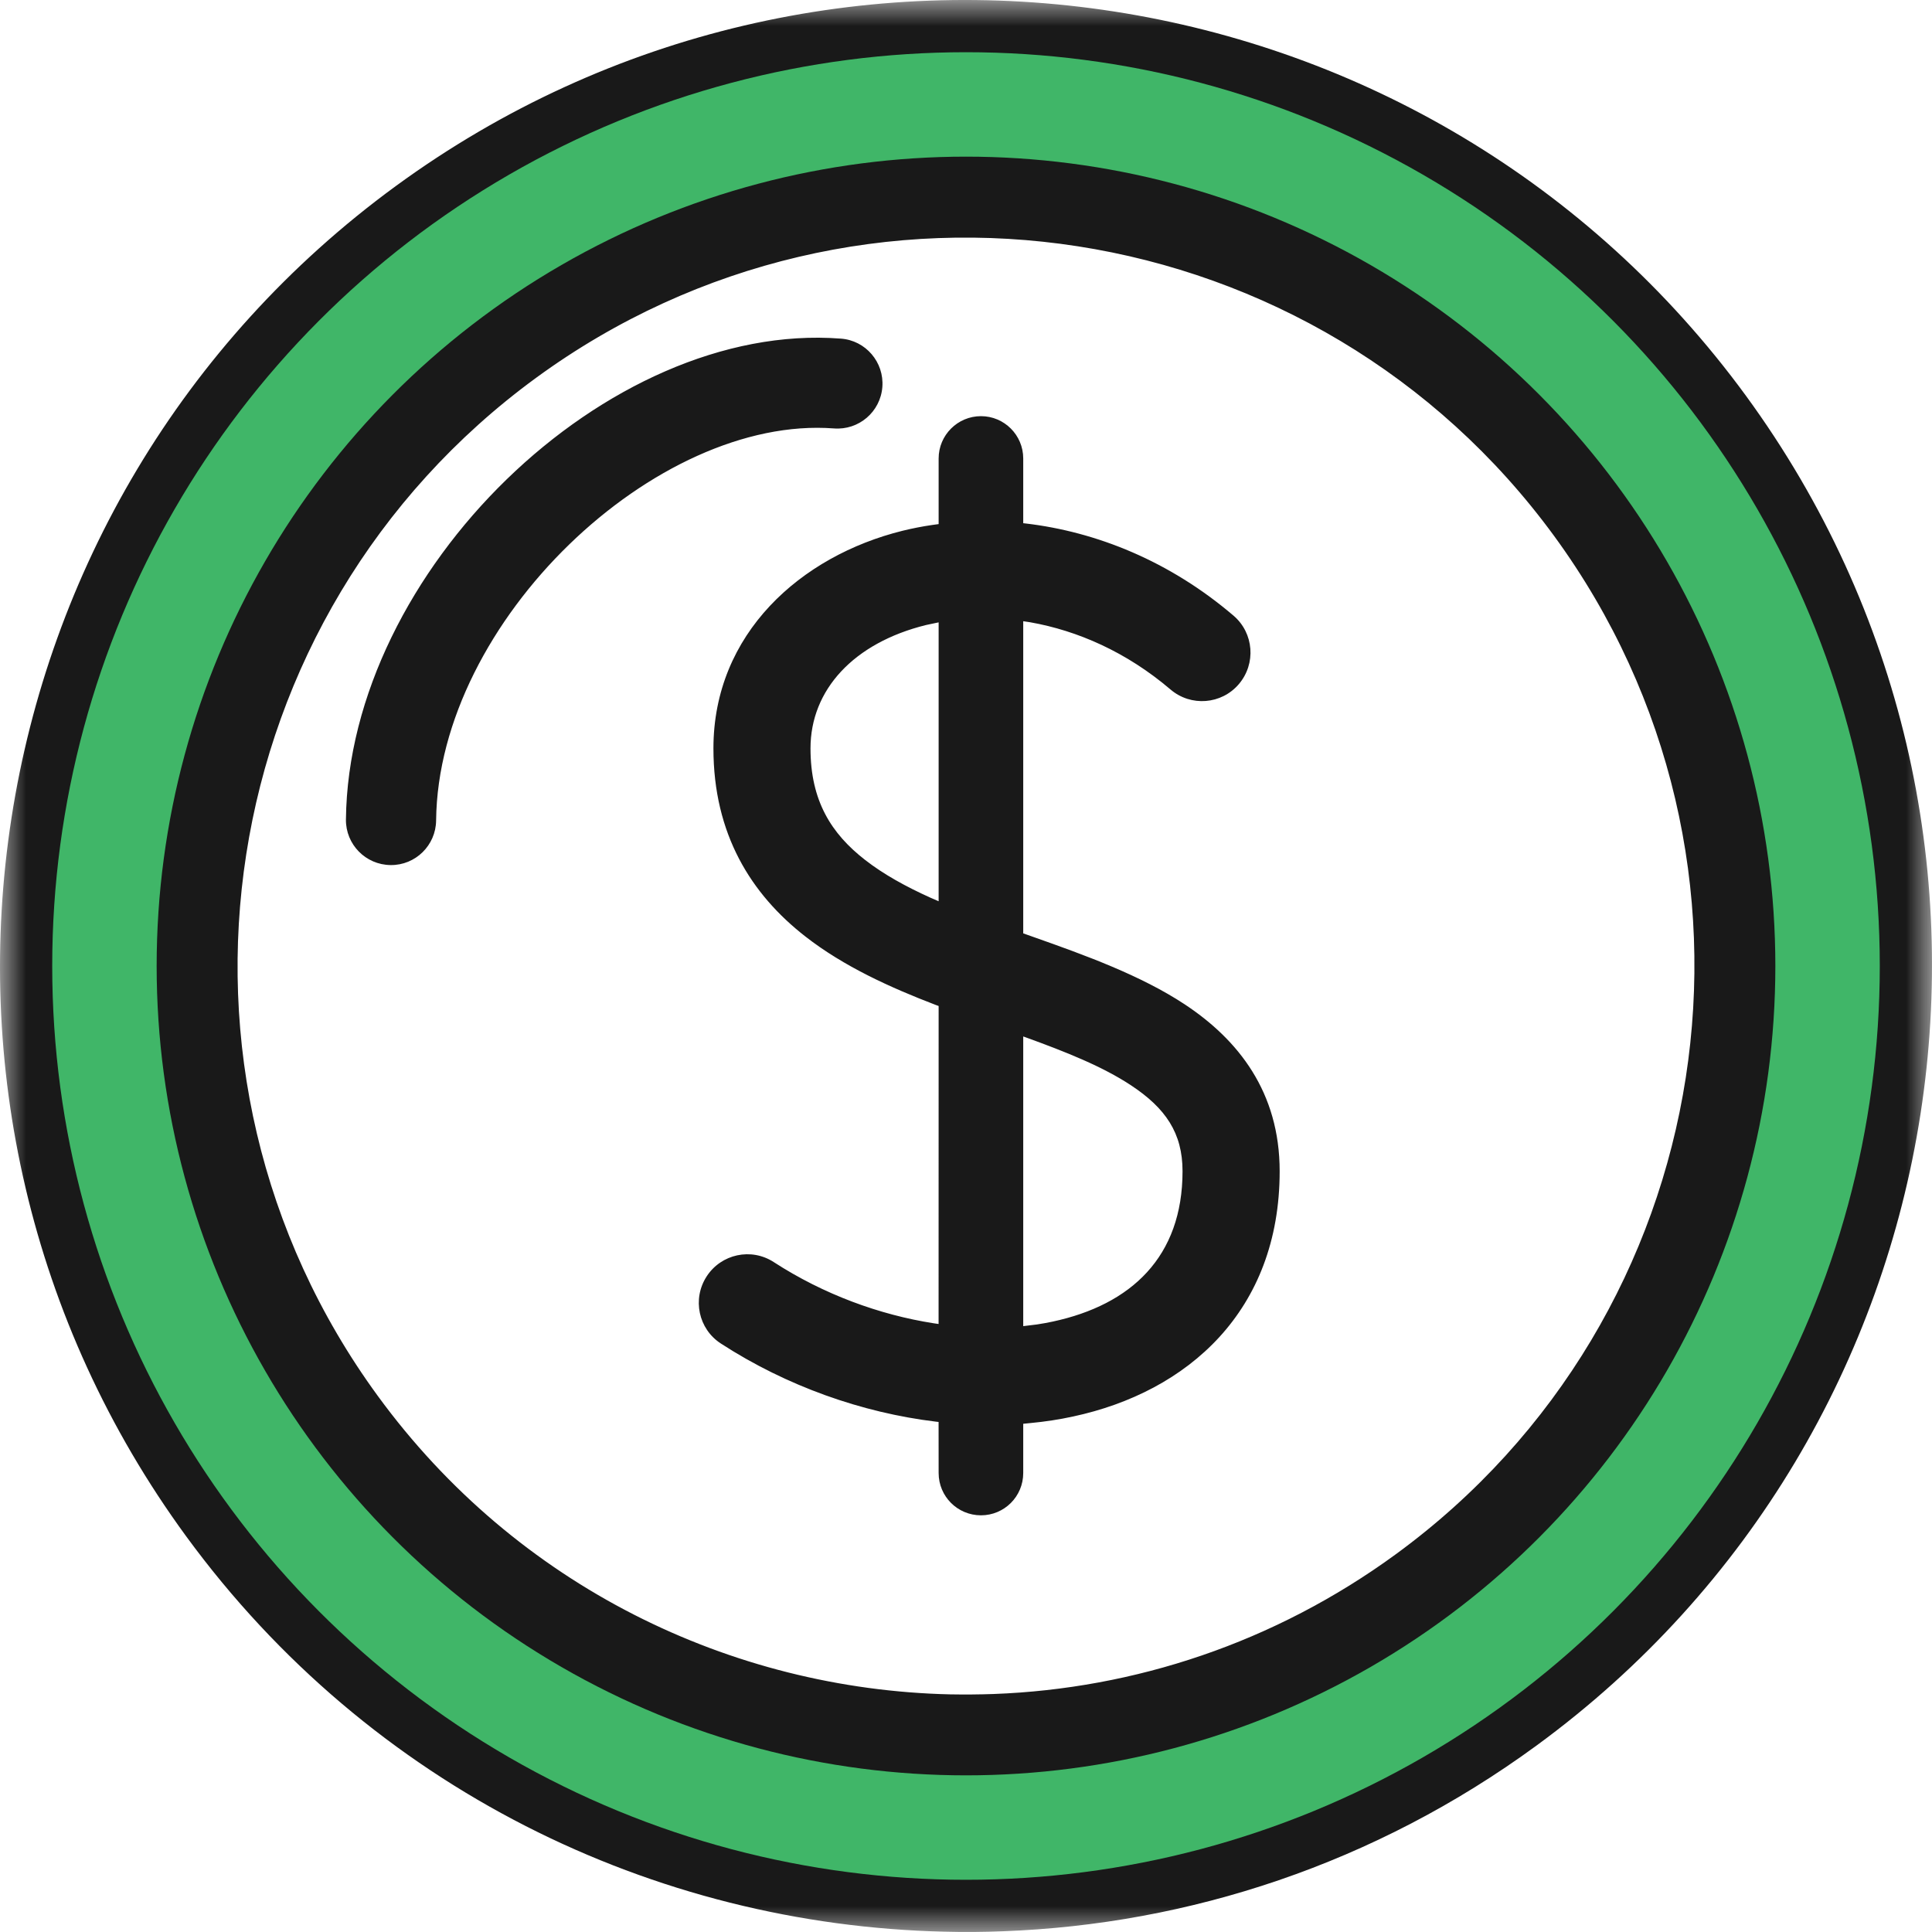 <?xml version="1.0" encoding="UTF-8"?>
<svg width="37px" height="37px" viewBox="0 0 37 37" version="1.1" xmlns="http://www.w3.org/2000/svg" xmlns:xlink="http://www.w3.org/1999/xlink">
    <!-- Generator: Sketch 51.3 (57544) - http://www.bohemiancoding.com/sketch -->
    <title>Group 15</title>
    <desc>Created with Sketch.</desc>
    <defs>
        <polygon id="path-1" points="0 0 37 0 37 37 0 37"></polygon>
    </defs>
    <g id="Page-1" stroke="none" stroke-width="1" fill="none" fill-rule="evenodd">
        <g id="Desktop-HD-Copy" transform="translate(-529, -1102)">
            <g id="Group-15" transform="translate(529, 1102)">
                <g id="Group-3">
                    <mask id="mask-2" fill="white">
                        <use xlink:href="#path-1"></use>
                    </mask>
                    <g id="Clip-2"></g>
                    <path d="M7.48,16.567 C7.003,16.562 6.62,16.172 6.625,15.695 C6.675,10.944 11.628,6.14 16.103,6.485 C16.578,6.519 16.935,6.936 16.898,7.412 C16.861,7.887 16.447,8.242 15.971,8.205 C12.571,7.946 8.392,11.886 8.352,15.713 C8.347,16.189 7.957,16.573 7.48,16.567 Z M17.976,17.26 L17.976,11.919 L17.734,11.97 C16.35,12.312 15.522,13.21 15.522,14.332 C15.522,15.337 15.921,15.966 16.568,16.469 C16.92,16.743 17.341,16.976 17.817,17.191 L17.976,17.26 Z M19.596,25.397 L19.858,25.365 C19.959,25.35 20.06,25.331 20.16,25.31 C21.662,24.988 22.647,24.071 22.647,22.43 C22.647,21.696 22.32,21.221 21.66,20.785 C21.118,20.427 20.426,20.149 19.618,19.857 L19.596,19.85 L19.596,25.397 Z M18.787,29.02 C18.339,29.02 17.976,28.659 17.976,28.21 L17.975,27.232 L17.921,27.226 C16.507,27.055 15.064,26.546 13.807,25.731 C13.376,25.453 13.253,24.877 13.533,24.445 C13.812,24.014 14.388,23.89 14.819,24.171 C15.773,24.789 16.843,25.18 17.879,25.342 L17.975,25.356 L17.976,19.266 L17.921,19.246 C17.054,18.914 16.159,18.509 15.424,17.935 C14.385,17.126 13.663,15.977 13.663,14.332 C13.663,12.133 15.338,10.646 17.288,10.164 C17.473,10.119 17.66,10.082 17.852,10.054 L17.976,10.037 L17.976,8.78 C17.976,8.334 18.339,7.97 18.787,7.97 C19.234,7.97 19.596,8.334 19.596,8.78 L19.596,10.02 L19.641,10.025 C21,10.184 22.402,10.747 23.624,11.791 C24.013,12.124 24.059,12.71 23.725,13.102 C23.393,13.492 22.806,13.538 22.416,13.204 C21.573,12.486 20.635,12.077 19.729,11.917 L19.596,11.897 L19.596,17.875 L19.805,17.949 C20.777,18.292 21.846,18.679 22.685,19.232 C23.716,19.912 24.507,20.915 24.507,22.43 C24.507,25.107 22.747,26.657 20.549,27.128 C20.284,27.186 20.012,27.227 19.736,27.253 L19.596,27.267 L19.596,28.21 C19.596,28.659 19.234,29.02 18.787,29.02 Z M18.193,32.449 C18.472,32.454 18.752,32.452 19.032,32.442 C21.719,32.342 24.404,31.466 26.735,29.763 C32.951,25.219 34.307,16.481 29.763,10.264 C25.219,4.05 16.479,2.694 10.265,7.237 C4.049,11.782 2.693,20.52 7.237,26.736 C9.898,30.379 14.002,32.352 18.193,32.449 Z M18.155,34.213 C13.433,34.105 8.811,31.882 5.812,27.777 C0.691,20.774 2.219,10.932 9.222,5.813 C16.226,0.693 26.067,2.22 31.188,9.223 C36.308,16.226 34.781,26.068 27.778,31.187 C25.151,33.107 22.125,34.093 19.1,34.205 C18.783,34.219 18.469,34.221 18.155,34.213 Z M18.131,35.268 C18.467,35.276 18.803,35.274 19.14,35.26 C22.369,35.141 25.598,34.09 28.402,32.04 C35.874,26.576 37.505,16.07 32.041,8.598 C26.578,1.126 16.071,-0.505 8.598,4.959 C1.125,10.422 -0.507,20.928 4.959,28.4 C8.159,32.779 13.092,35.153 18.131,35.268 Z M18.093,36.994 C12.536,36.869 7.095,34.25 3.564,29.42 C-2.462,21.178 -0.664,9.591 7.579,3.564 C15.821,-2.462 27.408,-0.664 33.436,7.578 C39.462,15.821 37.664,27.407 29.421,33.433 C26.33,35.694 22.767,36.855 19.206,36.986 C18.833,37.001 18.463,37.004 18.093,36.994 Z" id="Fill-1" fill="#191919" mask="url(#mask-2)"></path>
                </g>
                <circle id="Oval-3" stroke="#40B668" stroke-width="2" cx="18.5" cy="18.5" r="16.5"></circle>
            </g>
        </g>
    </g>
</svg>
